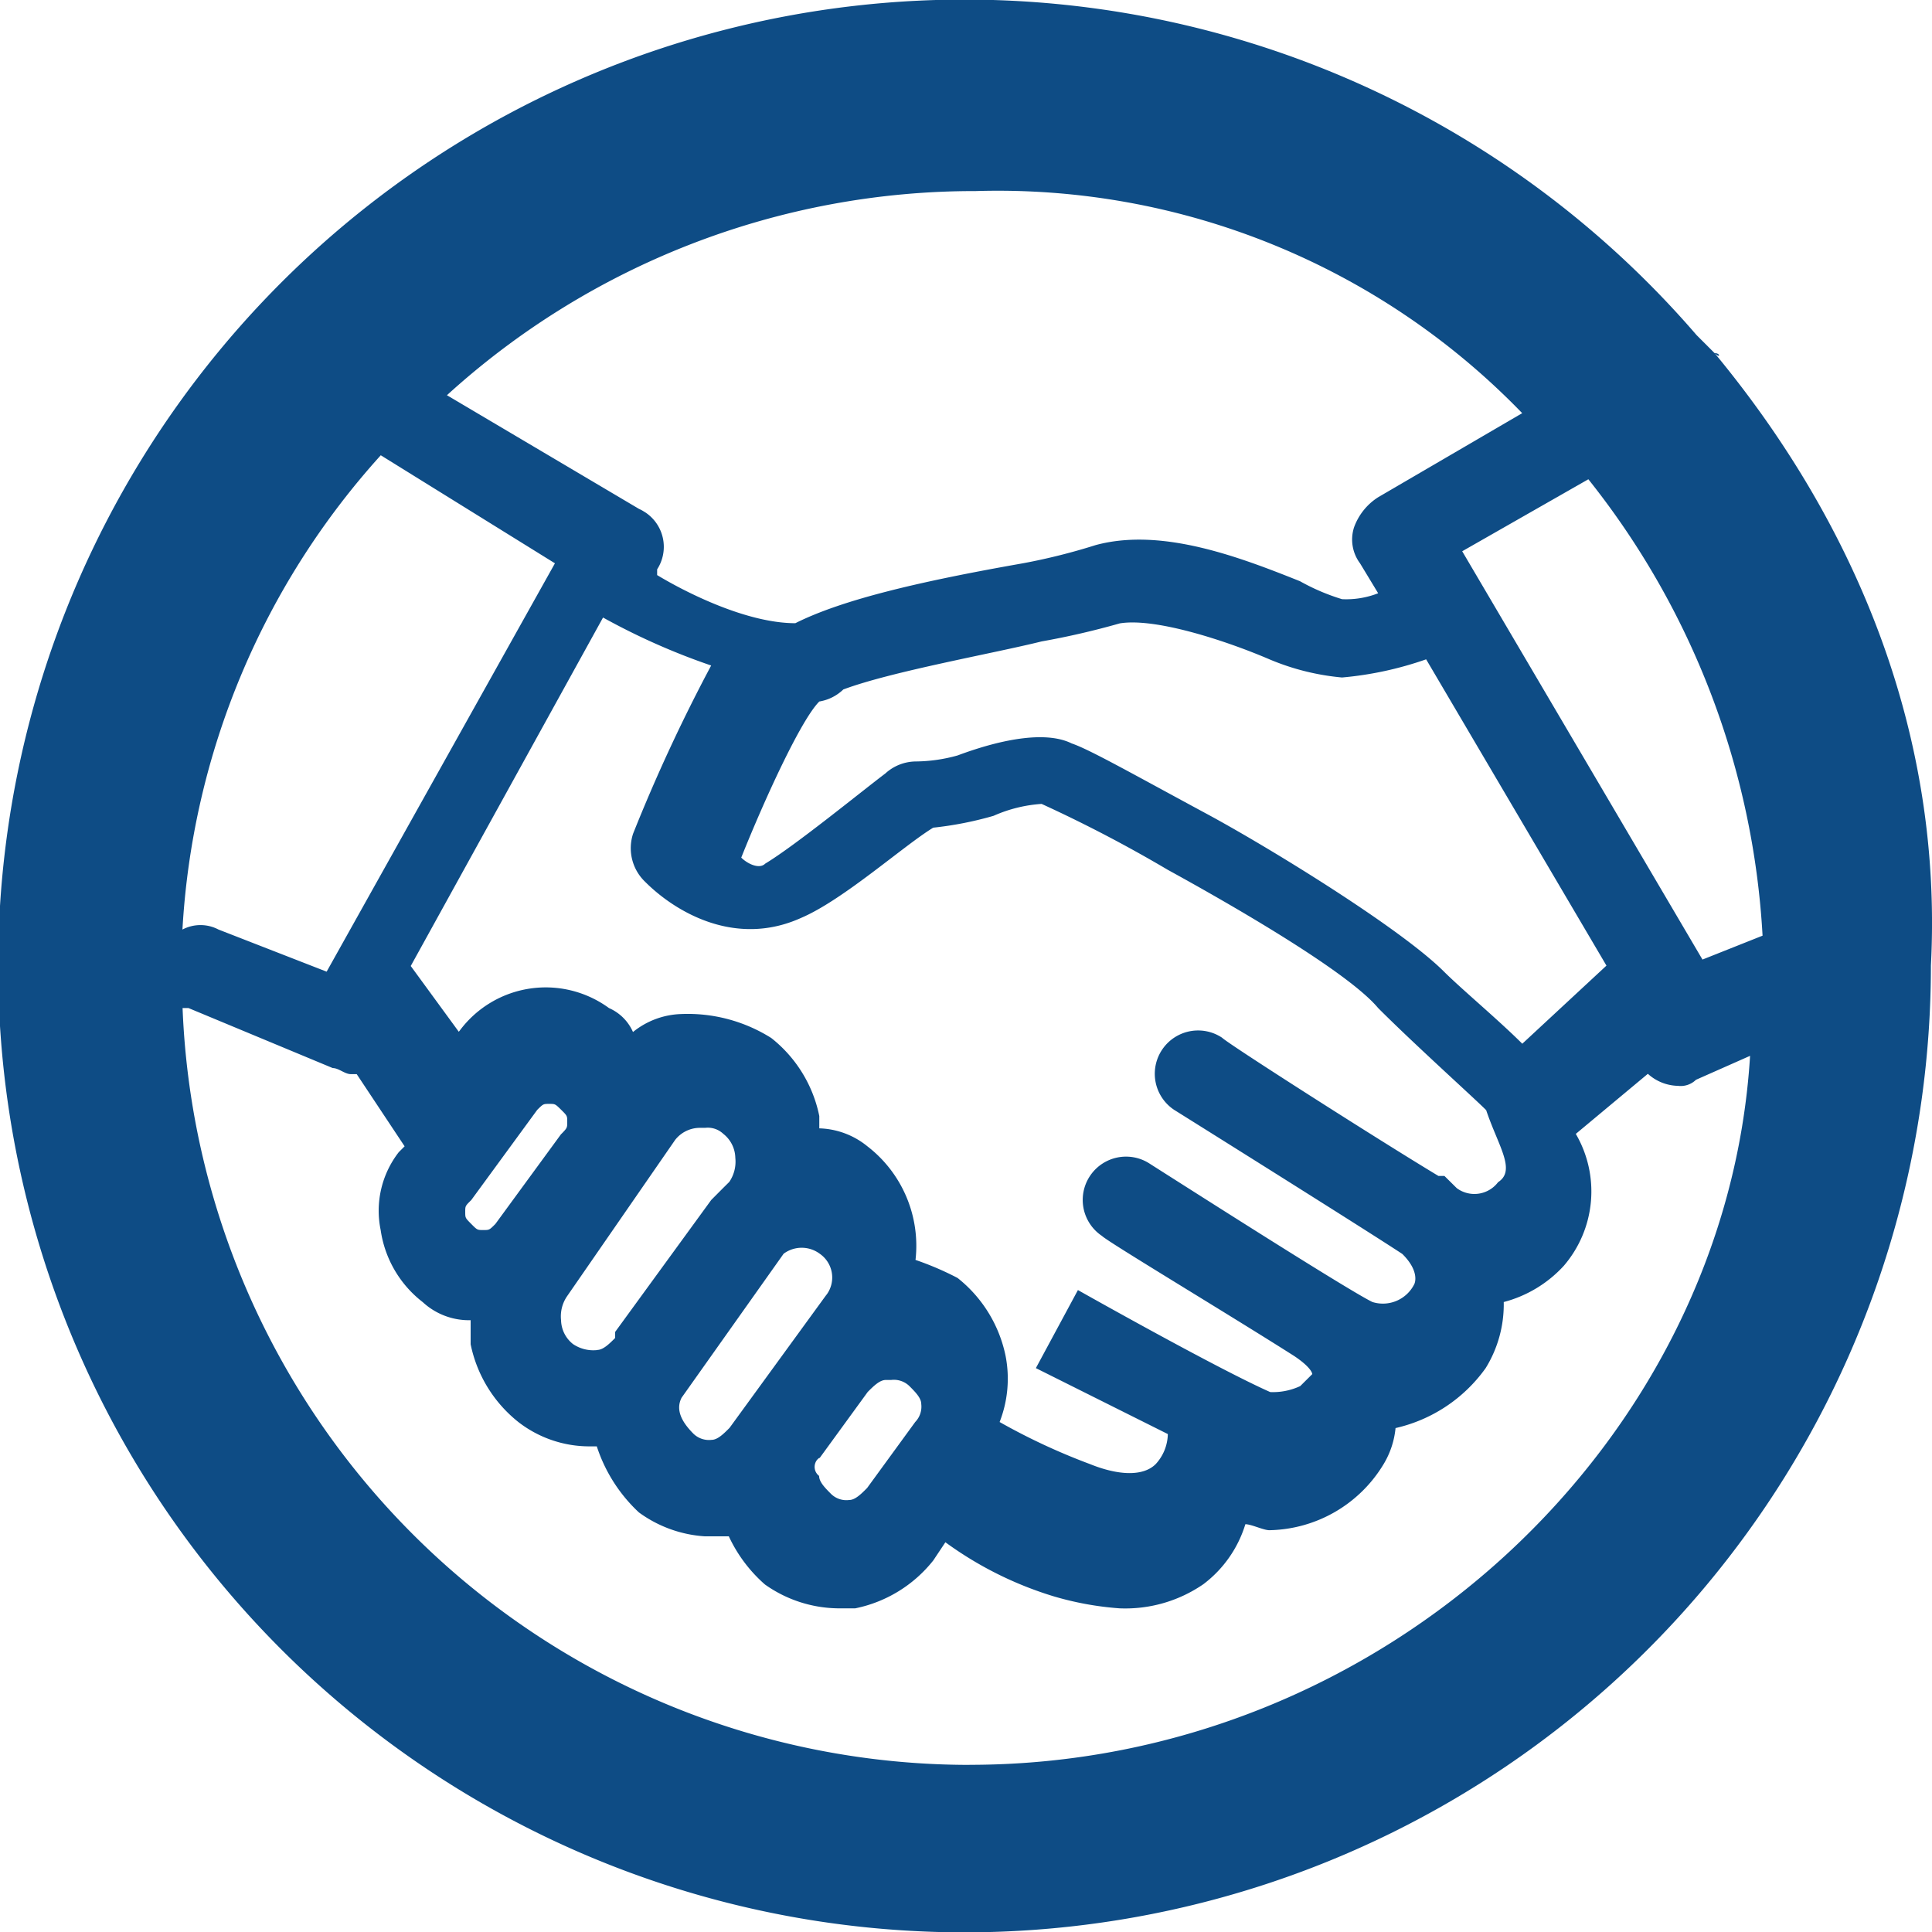 <?xml version="1.0" encoding="UTF-8"?> <svg xmlns="http://www.w3.org/2000/svg" viewBox="0 0 300 300" width="300" role="img"><path d="M266.24 54.83l-2.8-2.8a150.06 150.06 0 1 0 36.39 97.91c1.85-35.44-11.21-68.07-33.59-95.11.93.92.93 0 0 0zm-33.59 128.7a4.61 4.61 0 0 1-6.4 1l-.09-.08-1.87-1.85h-.93c-9.32-5.61-32.65-20.5-33.59-21.46a6.72 6.72 0 0 0-7.46 11.19s29.82 18.66 35.45 22.39c2.81 2.79 1.86 4.66 1.86 4.66a5.44 5.44 0 0 1-6.53 2.79c-3.73-1.85-24.25-14.91-34.51-21.44a6.72 6.72 0 1 0-7.46 11.19c.92.93 19.59 12.12 29.84 18.64 2.81 1.88 2.81 2.81 2.81 2.81l-1.87 1.86a10 10 0 0 1-4.66.93c-8.4-3.72-29.86-15.84-29.86-15.84l-6.53 12.12 20.49 10.24a7.07 7.07 0 0 1-1.87 4.65c-1.86 1.88-5.6 1.88-10.25 0a98.17 98.17 0 0 1-14-6.52 18.48 18.48 0 0 0 .93-10.25 20.76 20.76 0 0 0-7.46-12.12 47 47 0 0 0-6.53-2.8 19.5 19.5 0 0 0-7.47-17.64 12.36 12.36 0 0 0-7.47-2.79v-1.91a20.66 20.66 0 0 0-7.46-12.12 24.33 24.33 0 0 0-14-3.72 12.5 12.5 0 0 0-7.47 2.79 7.24 7.24 0 0 0-3.73-3.72A16.64 16.64 0 0 0 71.41 160l-.17.21L63.78 150l29.86-54.11a104 104 0 0 0 16.79 7.45 261.12 261.12 0 0 0-12.13 26.13 7.22 7.22 0 0 0 1.87 7.45c4.66 4.67 14 10.25 24.25 5.6 6.53-2.79 15.87-11.18 20.49-14a54.29 54.29 0 0 0 9.37-1.84 21.94 21.94 0 0 1 7.46-1.85 212 212 0 0 1 19.6 10.24c10.24 5.62 28 15.87 32.65 21.45 5.6 5.61 14.93 14 16.78 15.86 1.88 5.59 4.68 9.32 1.88 11.17zM92.72 209.64a5.63 5.63 0 0 1-3.74-.93 4.86 4.86 0 0 1-1.86-3.71 5.54 5.54 0 0 1 .94-3.73L104.84 177a4.9 4.9 0 0 1 3.74-1.87h.92a3.5 3.5 0 0 1 2.81.93 4.87 4.87 0 0 1 1.87 3.73 5.58 5.58 0 0 1-.94 3.74l-.93.92-1.87 1.88-14.92 20.49v.94c-.93.93-1.87 1.86-2.8 1.86zm-5.56-33.58l-10.24 14c-.94.94-.94.94-1.87.94s-.94 0-1.87-.94-.94-.93-.94-1.87 0-.92.94-1.85l10.24-14c.94-.93.94-.93 1.86-.93s.93 0 1.87.93.93.94.93 1.86 0 .94-.92 1.89zm18.66 41l15.86-22.38a4.7 4.7 0 0 1 5.61 0 4.49 4.49 0 0 1 1.13 6.26l-.21.27-14.92 20.5c-.93.94-1.87 1.87-2.8 1.87a3.46 3.46 0 0 1-2.79-.93c-1.87-1.87-2.81-3.73-1.87-5.6zm21.46 9.33l7.46-10.25c.94-.94 1.87-1.86 2.81-1.86h.83a3.45 3.45 0 0 1 2.8.92c.94.94 1.87 1.87 1.87 2.81a3.42 3.42 0 0 1-.93 2.79l-7.47 10.25c-.93.94-1.87 1.87-2.79 1.87a3.4 3.4 0 0 1-2.8-.93c-.94-.94-1.87-1.88-1.87-2.81a1.76 1.76 0 0 1-.35-2.45 1.67 1.67 0 0 1 .36-.34zM59.12 70.69l27.05 16.78-35.45 63.41-16.79-6.54a6 6 0 0 0-5.6 0 119.84 119.84 0 0 1 30.8-73.65zm177.26 91.38c-3.74-3.73-9.33-8.39-12.14-11.18-6.53-6.54-26.12-18.66-36.37-24.25-12.13-6.54-18.66-10.25-21.46-11.2-3.73-1.86-10.25-.92-17.73 1.87a24.82 24.82 0 0 1-6.53.93 7.1 7.1 0 0 0-4.67 1.86c-3.72 2.81-14 11.2-18.65 14-.94.94-2.8 0-3.73-.93 3.73-9.33 9.32-21.45 12.12-24.24a7 7 0 0 0 3.73-1.87c7.47-2.8 23.33-5.6 30.79-7.46q6.13-1.09 12.13-2.8c5.61-.93 16.8 2.8 23.32 5.61a37.67 37.67 0 0 0 11.2 2.79 53.63 53.63 0 0 0 13.06-2.82l28 47.56zm-9.33-76.47l19.59-11.18a124.76 124.76 0 0 1 27.05 70.87l-9.33 3.71zm9.33-21.45L214 77.21a9.29 9.29 0 0 0-3.74 4.66 6.18 6.18 0 0 0 .93 5.61l2.81 4.64a13.63 13.63 0 0 1-5.61.92 33 33 0 0 1-6.53-2.79c-9.34-3.73-21.46-8.39-31.72-5.61a95.53 95.53 0 0 1-11.2 2.81c-15.85 2.79-28 5.59-35.44 9.32-7.47 0-16.8-4.66-21.46-7.47v-.89a6.42 6.42 0 0 0-1.87-8.87l-.17-.1a5 5 0 0 0-.76-.41L69.4 61.37a121.64 121.64 0 0 1 82.09-31.7 113.22 113.22 0 0 1 84.89 34.5zm-85.83 209.9a122.33 122.33 0 0 1-122.2-117.52h.92l22.4 9.32c.93 0 1.87.94 2.8.94h.92L62.83 178l-.92.92a14.83 14.83 0 0 0-2.8 12.08 17.23 17.23 0 0 0 6.53 11.19 10.58 10.58 0 0 0 7.44 2.81v3.73a20.69 20.69 0 0 0 7.46 12.12 18 18 0 0 0 11.19 3.74h.94a24.3 24.3 0 0 0 6.53 10.25 19.45 19.45 0 0 0 10.24 3.72h3.73a22.63 22.63 0 0 0 5.6 7.47 20 20 0 0 0 11.23 3.71h2.81a20.72 20.72 0 0 0 12.12-7.45l1.87-2.81a56.26 56.26 0 0 0 16.79 8.39 48.21 48.21 0 0 0 10.24 1.87 21.36 21.36 0 0 0 13.02-3.74 18.4 18.4 0 0 0 6.53-9.32c.94 0 2.8.93 3.73.93a21.16 21.16 0 0 0 17.73-10.25 13.32 13.32 0 0 0 1.86-5.61 23.59 23.59 0 0 0 14-9.32 18.83 18.83 0 0 0 2.8-10.25 19.28 19.28 0 0 0 9.32-5.62 17.72 17.72 0 0 0 1.87-20.49l11.19-9.33a7.16 7.16 0 0 0 4.67 1.87 3.41 3.41 0 0 0 2.8-.94l8.4-3.72c-3.65 59.67-56.83 110.09-121.2 110.09z" fill="#0e4c85"></path></svg> 